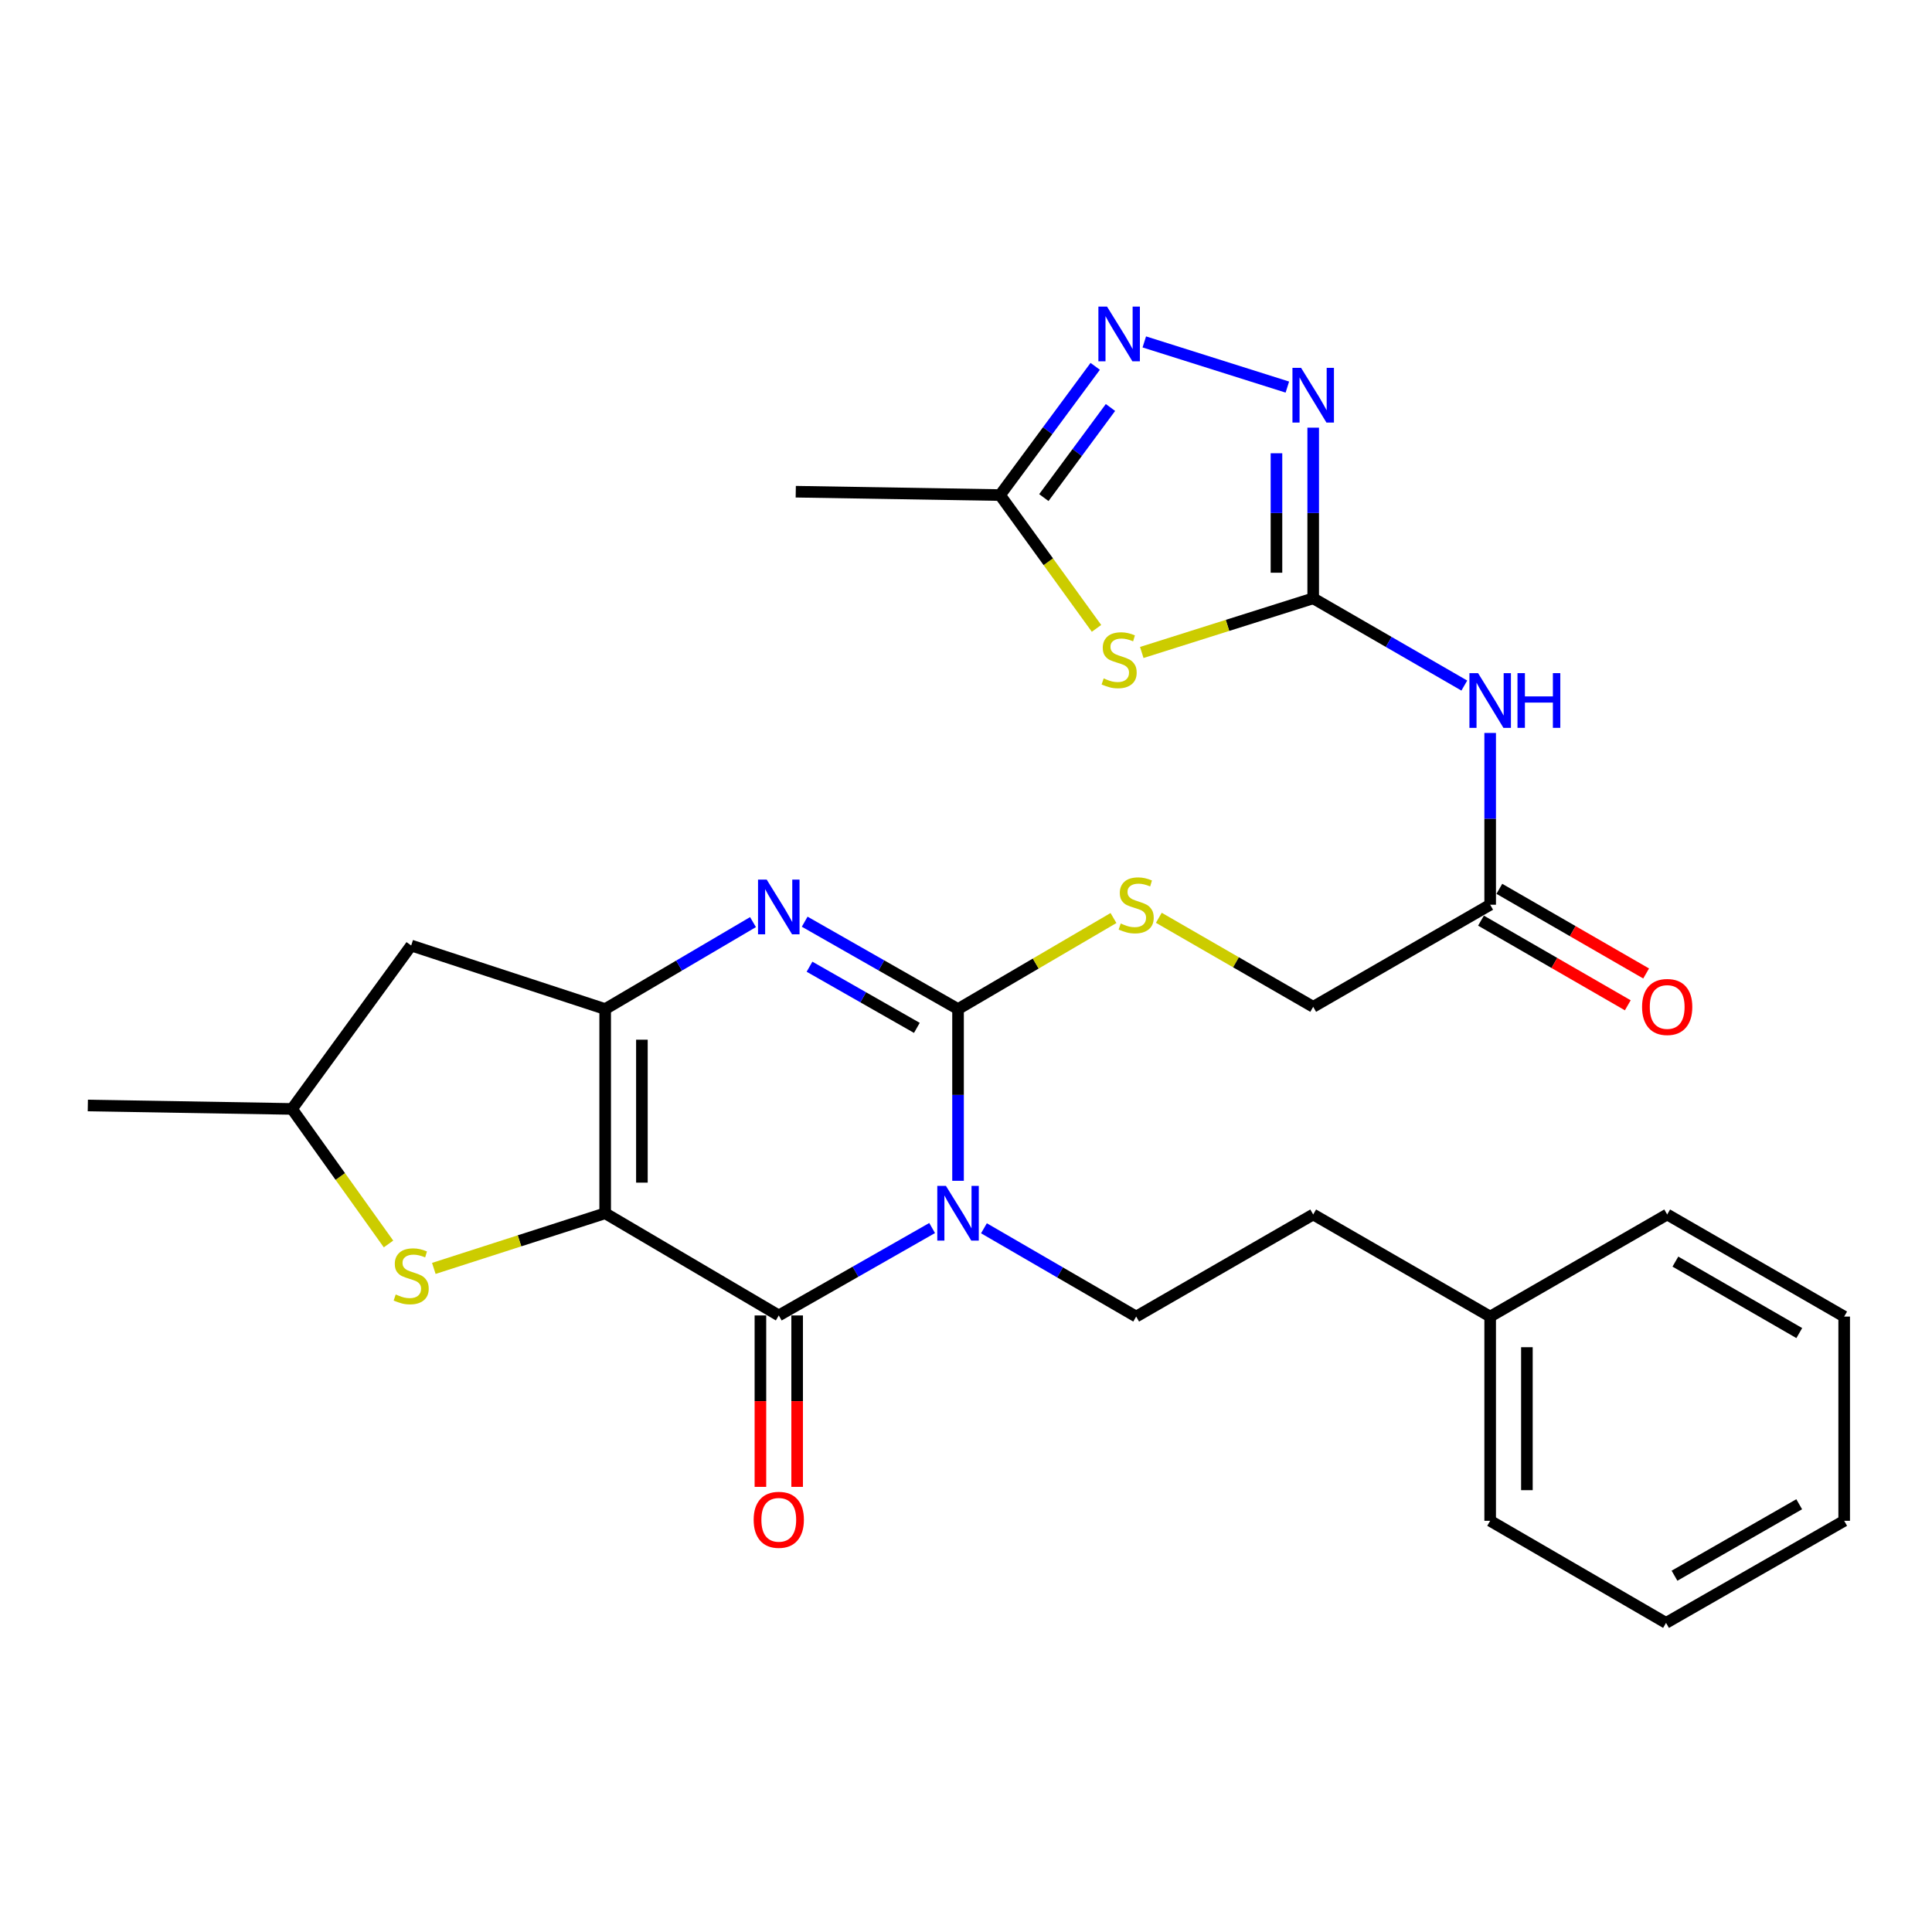 <?xml version='1.0' encoding='iso-8859-1'?>
<svg version='1.1' baseProfile='full'
              xmlns='http://www.w3.org/2000/svg'
                      xmlns:rdkit='http://www.rdkit.org/xml'
                      xmlns:xlink='http://www.w3.org/1999/xlink'
                  xml:space='preserve'
width='1000px' height='1000px' viewBox='0 0 1000 1000'>
<!-- END OF HEADER -->
<rect style='opacity:1.0;fill:#FFFFFF;stroke:none' width='1000' height='1000' x='0' y='0'> </rect>
<path class='bond-1' d='M 313.237,627.981 L 403.096,680.874' style='fill:none;fill-rule:evenodd;stroke:#000000;stroke-width:6px;stroke-linecap:butt;stroke-linejoin:miter;stroke-opacity:1' />
<path class='bond-3' d='M 313.237,627.981 L 313.237,522.29' style='fill:none;fill-rule:evenodd;stroke:#000000;stroke-width:6px;stroke-linecap:butt;stroke-linejoin:miter;stroke-opacity:1' />
<path class='bond-3' d='M 332.248,612.127 L 332.248,538.143' style='fill:none;fill-rule:evenodd;stroke:#000000;stroke-width:6px;stroke-linecap:butt;stroke-linejoin:miter;stroke-opacity:1' />
<path class='bond-8' d='M 313.237,627.981 L 268.89,642.255' style='fill:none;fill-rule:evenodd;stroke:#000000;stroke-width:6px;stroke-linecap:butt;stroke-linejoin:miter;stroke-opacity:1' />
<path class='bond-8' d='M 268.89,642.255 L 224.543,656.528' style='fill:none;fill-rule:evenodd;stroke:#CCCC00;stroke-width:6px;stroke-linecap:butt;stroke-linejoin:miter;stroke-opacity:1' />
<path class='bond-0' d='M 482.471,635.625 L 442.783,658.25' style='fill:none;fill-rule:evenodd;stroke:#0000FF;stroke-width:6px;stroke-linecap:butt;stroke-linejoin:miter;stroke-opacity:1' />
<path class='bond-0' d='M 442.783,658.25 L 403.096,680.874' style='fill:none;fill-rule:evenodd;stroke:#000000;stroke-width:6px;stroke-linecap:butt;stroke-linejoin:miter;stroke-opacity:1' />
<path class='bond-12' d='M 509.286,635.755 L 548.685,658.605' style='fill:none;fill-rule:evenodd;stroke:#0000FF;stroke-width:6px;stroke-linecap:butt;stroke-linejoin:miter;stroke-opacity:1' />
<path class='bond-12' d='M 548.685,658.605 L 588.085,681.455' style='fill:none;fill-rule:evenodd;stroke:#000000;stroke-width:6px;stroke-linecap:butt;stroke-linejoin:miter;stroke-opacity:1' />
<path class='bond-30' d='M 495.881,611.179 L 495.881,566.734' style='fill:none;fill-rule:evenodd;stroke:#0000FF;stroke-width:6px;stroke-linecap:butt;stroke-linejoin:miter;stroke-opacity:1' />
<path class='bond-30' d='M 495.881,566.734 L 495.881,522.29' style='fill:none;fill-rule:evenodd;stroke:#000000;stroke-width:6px;stroke-linecap:butt;stroke-linejoin:miter;stroke-opacity:1' />
<path class='bond-16' d='M 393.591,680.874 L 393.591,725.239' style='fill:none;fill-rule:evenodd;stroke:#000000;stroke-width:6px;stroke-linecap:butt;stroke-linejoin:miter;stroke-opacity:1' />
<path class='bond-16' d='M 393.591,725.239 L 393.591,769.603' style='fill:none;fill-rule:evenodd;stroke:#FF0000;stroke-width:6px;stroke-linecap:butt;stroke-linejoin:miter;stroke-opacity:1' />
<path class='bond-16' d='M 412.602,680.874 L 412.602,725.239' style='fill:none;fill-rule:evenodd;stroke:#000000;stroke-width:6px;stroke-linecap:butt;stroke-linejoin:miter;stroke-opacity:1' />
<path class='bond-16' d='M 412.602,725.239 L 412.602,769.603' style='fill:none;fill-rule:evenodd;stroke:#FF0000;stroke-width:6px;stroke-linecap:butt;stroke-linejoin:miter;stroke-opacity:1' />
<path class='bond-2' d='M 495.881,522.29 L 456.193,499.679' style='fill:none;fill-rule:evenodd;stroke:#000000;stroke-width:6px;stroke-linecap:butt;stroke-linejoin:miter;stroke-opacity:1' />
<path class='bond-2' d='M 456.193,499.679 L 416.506,477.068' style='fill:none;fill-rule:evenodd;stroke:#0000FF;stroke-width:6px;stroke-linecap:butt;stroke-linejoin:miter;stroke-opacity:1' />
<path class='bond-2' d='M 474.564,532.025 L 446.782,516.197' style='fill:none;fill-rule:evenodd;stroke:#000000;stroke-width:6px;stroke-linecap:butt;stroke-linejoin:miter;stroke-opacity:1' />
<path class='bond-2' d='M 446.782,516.197 L 419.001,500.369' style='fill:none;fill-rule:evenodd;stroke:#0000FF;stroke-width:6px;stroke-linecap:butt;stroke-linejoin:miter;stroke-opacity:1' />
<path class='bond-14' d='M 495.881,522.29 L 536.107,498.73' style='fill:none;fill-rule:evenodd;stroke:#000000;stroke-width:6px;stroke-linecap:butt;stroke-linejoin:miter;stroke-opacity:1' />
<path class='bond-14' d='M 536.107,498.73 L 576.334,475.17' style='fill:none;fill-rule:evenodd;stroke:#CCCC00;stroke-width:6px;stroke-linecap:butt;stroke-linejoin:miter;stroke-opacity:1' />
<path class='bond-4' d='M 313.237,522.29 L 351.493,499.784' style='fill:none;fill-rule:evenodd;stroke:#000000;stroke-width:6px;stroke-linecap:butt;stroke-linejoin:miter;stroke-opacity:1' />
<path class='bond-4' d='M 351.493,499.784 L 389.75,477.279' style='fill:none;fill-rule:evenodd;stroke:#0000FF;stroke-width:6px;stroke-linecap:butt;stroke-linejoin:miter;stroke-opacity:1' />
<path class='bond-13' d='M 313.237,522.29 L 212.826,489.4' style='fill:none;fill-rule:evenodd;stroke:#000000;stroke-width:6px;stroke-linecap:butt;stroke-linejoin:miter;stroke-opacity:1' />
<path class='bond-5' d='M 679.708,309.692 L 718.817,332.27' style='fill:none;fill-rule:evenodd;stroke:#000000;stroke-width:6px;stroke-linecap:butt;stroke-linejoin:miter;stroke-opacity:1' />
<path class='bond-5' d='M 718.817,332.27 L 757.926,354.848' style='fill:none;fill-rule:evenodd;stroke:#0000FF;stroke-width:6px;stroke-linecap:butt;stroke-linejoin:miter;stroke-opacity:1' />
<path class='bond-6' d='M 679.708,309.692 L 635.344,323.706' style='fill:none;fill-rule:evenodd;stroke:#000000;stroke-width:6px;stroke-linecap:butt;stroke-linejoin:miter;stroke-opacity:1' />
<path class='bond-6' d='M 635.344,323.706 L 590.979,337.72' style='fill:none;fill-rule:evenodd;stroke:#CCCC00;stroke-width:6px;stroke-linecap:butt;stroke-linejoin:miter;stroke-opacity:1' />
<path class='bond-7' d='M 679.708,309.692 L 679.708,265.526' style='fill:none;fill-rule:evenodd;stroke:#000000;stroke-width:6px;stroke-linecap:butt;stroke-linejoin:miter;stroke-opacity:1' />
<path class='bond-7' d='M 679.708,265.526 L 679.708,221.359' style='fill:none;fill-rule:evenodd;stroke:#0000FF;stroke-width:6px;stroke-linecap:butt;stroke-linejoin:miter;stroke-opacity:1' />
<path class='bond-7' d='M 660.697,296.442 L 660.697,265.526' style='fill:none;fill-rule:evenodd;stroke:#000000;stroke-width:6px;stroke-linecap:butt;stroke-linejoin:miter;stroke-opacity:1' />
<path class='bond-7' d='M 660.697,265.526 L 660.697,234.609' style='fill:none;fill-rule:evenodd;stroke:#0000FF;stroke-width:6px;stroke-linecap:butt;stroke-linejoin:miter;stroke-opacity:1' />
<path class='bond-11' d='M 567.557,325.244 L 542.587,290.747' style='fill:none;fill-rule:evenodd;stroke:#CCCC00;stroke-width:6px;stroke-linecap:butt;stroke-linejoin:miter;stroke-opacity:1' />
<path class='bond-11' d='M 542.587,290.747 L 517.617,256.25' style='fill:none;fill-rule:evenodd;stroke:#000000;stroke-width:6px;stroke-linecap:butt;stroke-linejoin:miter;stroke-opacity:1' />
<path class='bond-9' d='M 666.335,200.35 L 592.288,176.976' style='fill:none;fill-rule:evenodd;stroke:#0000FF;stroke-width:6px;stroke-linecap:butt;stroke-linejoin:miter;stroke-opacity:1' />
<path class='bond-17' d='M 201.094,643.88 L 176.12,608.93' style='fill:none;fill-rule:evenodd;stroke:#CCCC00;stroke-width:6px;stroke-linecap:butt;stroke-linejoin:miter;stroke-opacity:1' />
<path class='bond-17' d='M 176.12,608.93 L 151.146,573.979' style='fill:none;fill-rule:evenodd;stroke:#000000;stroke-width:6px;stroke-linecap:butt;stroke-linejoin:miter;stroke-opacity:1' />
<path class='bond-32' d='M 566.88,189.618 L 542.249,222.934' style='fill:none;fill-rule:evenodd;stroke:#0000FF;stroke-width:6px;stroke-linecap:butt;stroke-linejoin:miter;stroke-opacity:1' />
<path class='bond-32' d='M 542.249,222.934 L 517.617,256.25' style='fill:none;fill-rule:evenodd;stroke:#000000;stroke-width:6px;stroke-linecap:butt;stroke-linejoin:miter;stroke-opacity:1' />
<path class='bond-32' d='M 574.778,210.914 L 557.535,234.236' style='fill:none;fill-rule:evenodd;stroke:#0000FF;stroke-width:6px;stroke-linecap:butt;stroke-linejoin:miter;stroke-opacity:1' />
<path class='bond-32' d='M 557.535,234.236 L 540.293,257.557' style='fill:none;fill-rule:evenodd;stroke:#000000;stroke-width:6px;stroke-linecap:butt;stroke-linejoin:miter;stroke-opacity:1' />
<path class='bond-10' d='M 771.31,379.378 L 771.31,423.833' style='fill:none;fill-rule:evenodd;stroke:#0000FF;stroke-width:6px;stroke-linecap:butt;stroke-linejoin:miter;stroke-opacity:1' />
<path class='bond-10' d='M 771.31,423.833 L 771.31,468.287' style='fill:none;fill-rule:evenodd;stroke:#000000;stroke-width:6px;stroke-linecap:butt;stroke-linejoin:miter;stroke-opacity:1' />
<path class='bond-22' d='M 517.617,256.25 L 411.883,254.507' style='fill:none;fill-rule:evenodd;stroke:#000000;stroke-width:6px;stroke-linecap:butt;stroke-linejoin:miter;stroke-opacity:1' />
<path class='bond-20' d='M 588.085,681.455 L 679.708,628.615' style='fill:none;fill-rule:evenodd;stroke:#000000;stroke-width:6px;stroke-linecap:butt;stroke-linejoin:miter;stroke-opacity:1' />
<path class='bond-29' d='M 212.826,489.4 L 151.146,573.979' style='fill:none;fill-rule:evenodd;stroke:#000000;stroke-width:6px;stroke-linecap:butt;stroke-linejoin:miter;stroke-opacity:1' />
<path class='bond-19' d='M 599.809,475.049 L 639.759,498.088' style='fill:none;fill-rule:evenodd;stroke:#CCCC00;stroke-width:6px;stroke-linecap:butt;stroke-linejoin:miter;stroke-opacity:1' />
<path class='bond-19' d='M 639.759,498.088 L 679.708,521.128' style='fill:none;fill-rule:evenodd;stroke:#000000;stroke-width:6px;stroke-linecap:butt;stroke-linejoin:miter;stroke-opacity:1' />
<path class='bond-15' d='M 771.31,468.287 L 679.708,521.128' style='fill:none;fill-rule:evenodd;stroke:#000000;stroke-width:6px;stroke-linecap:butt;stroke-linejoin:miter;stroke-opacity:1' />
<path class='bond-18' d='M 766.561,476.522 L 804.55,498.431' style='fill:none;fill-rule:evenodd;stroke:#000000;stroke-width:6px;stroke-linecap:butt;stroke-linejoin:miter;stroke-opacity:1' />
<path class='bond-18' d='M 804.55,498.431 L 842.54,520.34' style='fill:none;fill-rule:evenodd;stroke:#FF0000;stroke-width:6px;stroke-linecap:butt;stroke-linejoin:miter;stroke-opacity:1' />
<path class='bond-18' d='M 776.059,460.053 L 814.048,481.962' style='fill:none;fill-rule:evenodd;stroke:#000000;stroke-width:6px;stroke-linecap:butt;stroke-linejoin:miter;stroke-opacity:1' />
<path class='bond-18' d='M 814.048,481.962 L 852.038,503.871' style='fill:none;fill-rule:evenodd;stroke:#FF0000;stroke-width:6px;stroke-linecap:butt;stroke-linejoin:miter;stroke-opacity:1' />
<path class='bond-23' d='M 151.146,573.979 L 45.455,572.204' style='fill:none;fill-rule:evenodd;stroke:#000000;stroke-width:6px;stroke-linecap:butt;stroke-linejoin:miter;stroke-opacity:1' />
<path class='bond-21' d='M 679.708,628.615 L 771.31,681.455' style='fill:none;fill-rule:evenodd;stroke:#000000;stroke-width:6px;stroke-linecap:butt;stroke-linejoin:miter;stroke-opacity:1' />
<path class='bond-24' d='M 771.31,681.455 L 771.31,787.167' style='fill:none;fill-rule:evenodd;stroke:#000000;stroke-width:6px;stroke-linecap:butt;stroke-linejoin:miter;stroke-opacity:1' />
<path class='bond-24' d='M 790.321,697.312 L 790.321,771.31' style='fill:none;fill-rule:evenodd;stroke:#000000;stroke-width:6px;stroke-linecap:butt;stroke-linejoin:miter;stroke-opacity:1' />
<path class='bond-25' d='M 771.31,681.455 L 862.933,628.615' style='fill:none;fill-rule:evenodd;stroke:#000000;stroke-width:6px;stroke-linecap:butt;stroke-linejoin:miter;stroke-opacity:1' />
<path class='bond-27' d='M 771.31,787.167 L 862.341,840.008' style='fill:none;fill-rule:evenodd;stroke:#000000;stroke-width:6px;stroke-linecap:butt;stroke-linejoin:miter;stroke-opacity:1' />
<path class='bond-26' d='M 862.933,628.615 L 954.545,681.455' style='fill:none;fill-rule:evenodd;stroke:#000000;stroke-width:6px;stroke-linecap:butt;stroke-linejoin:miter;stroke-opacity:1' />
<path class='bond-26' d='M 867.176,653.009 L 931.305,689.997' style='fill:none;fill-rule:evenodd;stroke:#000000;stroke-width:6px;stroke-linecap:butt;stroke-linejoin:miter;stroke-opacity:1' />
<path class='bond-28' d='M 954.545,681.455 L 954.545,787.167' style='fill:none;fill-rule:evenodd;stroke:#000000;stroke-width:6px;stroke-linecap:butt;stroke-linejoin:miter;stroke-opacity:1' />
<path class='bond-31' d='M 862.341,840.008 L 954.545,787.167' style='fill:none;fill-rule:evenodd;stroke:#000000;stroke-width:6px;stroke-linecap:butt;stroke-linejoin:miter;stroke-opacity:1' />
<path class='bond-31' d='M 866.719,815.587 L 931.262,778.599' style='fill:none;fill-rule:evenodd;stroke:#000000;stroke-width:6px;stroke-linecap:butt;stroke-linejoin:miter;stroke-opacity:1' />
<path  class='atom-1' d='M 489.621 613.821
L 498.901 628.821
Q 499.821 630.301, 501.301 632.981
Q 502.781 635.661, 502.861 635.821
L 502.861 613.821
L 506.621 613.821
L 506.621 642.141
L 502.741 642.141
L 492.781 625.741
Q 491.621 623.821, 490.381 621.621
Q 489.181 619.421, 488.821 618.741
L 488.821 642.141
L 485.141 642.141
L 485.141 613.821
L 489.621 613.821
' fill='#0000FF'/>
<path  class='atom-5' d='M 396.836 455.268
L 406.116 470.268
Q 407.036 471.748, 408.516 474.428
Q 409.996 477.108, 410.076 477.268
L 410.076 455.268
L 413.836 455.268
L 413.836 483.588
L 409.956 483.588
L 399.996 467.188
Q 398.836 465.268, 397.596 463.068
Q 396.396 460.868, 396.036 460.188
L 396.036 483.588
L 392.356 483.588
L 392.356 455.268
L 396.836 455.268
' fill='#0000FF'/>
<path  class='atom-7' d='M 571.266 351.14
Q 571.586 351.26, 572.906 351.82
Q 574.226 352.38, 575.666 352.74
Q 577.146 353.06, 578.586 353.06
Q 581.266 353.06, 582.826 351.78
Q 584.386 350.46, 584.386 348.18
Q 584.386 346.62, 583.586 345.66
Q 582.826 344.7, 581.626 344.18
Q 580.426 343.66, 578.426 343.06
Q 575.906 342.3, 574.386 341.58
Q 572.906 340.86, 571.826 339.34
Q 570.786 337.82, 570.786 335.26
Q 570.786 331.7, 573.186 329.5
Q 575.626 327.3, 580.426 327.3
Q 583.706 327.3, 587.426 328.86
L 586.506 331.94
Q 583.106 330.54, 580.546 330.54
Q 577.786 330.54, 576.266 331.7
Q 574.746 332.82, 574.786 334.78
Q 574.786 336.3, 575.546 337.22
Q 576.346 338.14, 577.466 338.66
Q 578.626 339.18, 580.546 339.78
Q 583.106 340.58, 584.626 341.38
Q 586.146 342.18, 587.226 343.82
Q 588.346 345.42, 588.346 348.18
Q 588.346 352.1, 585.706 354.22
Q 583.106 356.3, 578.746 356.3
Q 576.226 356.3, 574.306 355.74
Q 572.426 355.22, 570.186 354.3
L 571.266 351.14
' fill='#CCCC00'/>
<path  class='atom-8' d='M 673.448 190.411
L 682.728 205.411
Q 683.648 206.891, 685.128 209.571
Q 686.608 212.251, 686.688 212.411
L 686.688 190.411
L 690.448 190.411
L 690.448 218.731
L 686.568 218.731
L 676.608 202.331
Q 675.448 200.411, 674.208 198.211
Q 673.008 196.011, 672.648 195.331
L 672.648 218.731
L 668.968 218.731
L 668.968 190.411
L 673.448 190.411
' fill='#0000FF'/>
<path  class='atom-9' d='M 204.826 670.02
Q 205.146 670.14, 206.466 670.7
Q 207.786 671.26, 209.226 671.62
Q 210.706 671.94, 212.146 671.94
Q 214.826 671.94, 216.386 670.66
Q 217.946 669.34, 217.946 667.06
Q 217.946 665.5, 217.146 664.54
Q 216.386 663.58, 215.186 663.06
Q 213.986 662.54, 211.986 661.94
Q 209.466 661.18, 207.946 660.46
Q 206.466 659.74, 205.386 658.22
Q 204.346 656.7, 204.346 654.14
Q 204.346 650.58, 206.746 648.38
Q 209.186 646.18, 213.986 646.18
Q 217.266 646.18, 220.986 647.74
L 220.066 650.82
Q 216.666 649.42, 214.106 649.42
Q 211.346 649.42, 209.826 650.58
Q 208.306 651.7, 208.346 653.66
Q 208.346 655.18, 209.106 656.1
Q 209.906 657.02, 211.026 657.54
Q 212.186 658.06, 214.106 658.66
Q 216.666 659.46, 218.186 660.26
Q 219.706 661.06, 220.786 662.7
Q 221.906 664.3, 221.906 667.06
Q 221.906 670.98, 219.266 673.1
Q 216.666 675.18, 212.306 675.18
Q 209.786 675.18, 207.866 674.62
Q 205.986 674.1, 203.746 673.18
L 204.826 670.02
' fill='#CCCC00'/>
<path  class='atom-10' d='M 573.006 158.705
L 582.286 173.705
Q 583.206 175.185, 584.686 177.865
Q 586.166 180.545, 586.246 180.705
L 586.246 158.705
L 590.006 158.705
L 590.006 187.025
L 586.126 187.025
L 576.166 170.625
Q 575.006 168.705, 573.766 166.505
Q 572.566 164.305, 572.206 163.625
L 572.206 187.025
L 568.526 187.025
L 568.526 158.705
L 573.006 158.705
' fill='#0000FF'/>
<path  class='atom-11' d='M 765.05 348.415
L 774.33 363.415
Q 775.25 364.895, 776.73 367.575
Q 778.21 370.255, 778.29 370.415
L 778.29 348.415
L 782.05 348.415
L 782.05 376.735
L 778.17 376.735
L 768.21 360.335
Q 767.05 358.415, 765.81 356.215
Q 764.61 354.015, 764.25 353.335
L 764.25 376.735
L 760.57 376.735
L 760.57 348.415
L 765.05 348.415
' fill='#0000FF'/>
<path  class='atom-11' d='M 785.45 348.415
L 789.29 348.415
L 789.29 360.455
L 803.77 360.455
L 803.77 348.415
L 807.61 348.415
L 807.61 376.735
L 803.77 376.735
L 803.77 363.655
L 789.29 363.655
L 789.29 376.735
L 785.45 376.735
L 785.45 348.415
' fill='#0000FF'/>
<path  class='atom-15' d='M 580.085 478.007
Q 580.405 478.127, 581.725 478.687
Q 583.045 479.247, 584.485 479.607
Q 585.965 479.927, 587.405 479.927
Q 590.085 479.927, 591.645 478.647
Q 593.205 477.327, 593.205 475.047
Q 593.205 473.487, 592.405 472.527
Q 591.645 471.567, 590.445 471.047
Q 589.245 470.527, 587.245 469.927
Q 584.725 469.167, 583.205 468.447
Q 581.725 467.727, 580.645 466.207
Q 579.605 464.687, 579.605 462.127
Q 579.605 458.567, 582.005 456.367
Q 584.445 454.167, 589.245 454.167
Q 592.525 454.167, 596.245 455.727
L 595.325 458.807
Q 591.925 457.407, 589.365 457.407
Q 586.605 457.407, 585.085 458.567
Q 583.565 459.687, 583.605 461.647
Q 583.605 463.167, 584.365 464.087
Q 585.165 465.007, 586.285 465.527
Q 587.445 466.047, 589.365 466.647
Q 591.925 467.447, 593.445 468.247
Q 594.965 469.047, 596.045 470.687
Q 597.165 472.287, 597.165 475.047
Q 597.165 478.967, 594.525 481.087
Q 591.925 483.167, 587.565 483.167
Q 585.045 483.167, 583.125 482.607
Q 581.245 482.087, 579.005 481.167
L 580.085 478.007
' fill='#CCCC00'/>
<path  class='atom-17' d='M 390.096 786.645
Q 390.096 779.845, 393.456 776.045
Q 396.816 772.245, 403.096 772.245
Q 409.376 772.245, 412.736 776.045
Q 416.096 779.845, 416.096 786.645
Q 416.096 793.525, 412.696 797.445
Q 409.296 801.325, 403.096 801.325
Q 396.856 801.325, 393.456 797.445
Q 390.096 793.565, 390.096 786.645
M 403.096 798.125
Q 407.416 798.125, 409.736 795.245
Q 412.096 792.325, 412.096 786.645
Q 412.096 781.085, 409.736 778.285
Q 407.416 775.445, 403.096 775.445
Q 398.776 775.445, 396.416 778.245
Q 394.096 781.045, 394.096 786.645
Q 394.096 792.365, 396.416 795.245
Q 398.776 798.125, 403.096 798.125
' fill='#FF0000'/>
<path  class='atom-19' d='M 849.933 521.208
Q 849.933 514.408, 853.293 510.608
Q 856.653 506.808, 862.933 506.808
Q 869.213 506.808, 872.573 510.608
Q 875.933 514.408, 875.933 521.208
Q 875.933 528.088, 872.533 532.008
Q 869.133 535.888, 862.933 535.888
Q 856.693 535.888, 853.293 532.008
Q 849.933 528.128, 849.933 521.208
M 862.933 532.688
Q 867.253 532.688, 869.573 529.808
Q 871.933 526.888, 871.933 521.208
Q 871.933 515.648, 869.573 512.848
Q 867.253 510.008, 862.933 510.008
Q 858.613 510.008, 856.253 512.808
Q 853.933 515.608, 853.933 521.208
Q 853.933 526.928, 856.253 529.808
Q 858.613 532.688, 862.933 532.688
' fill='#FF0000'/>
</svg>
